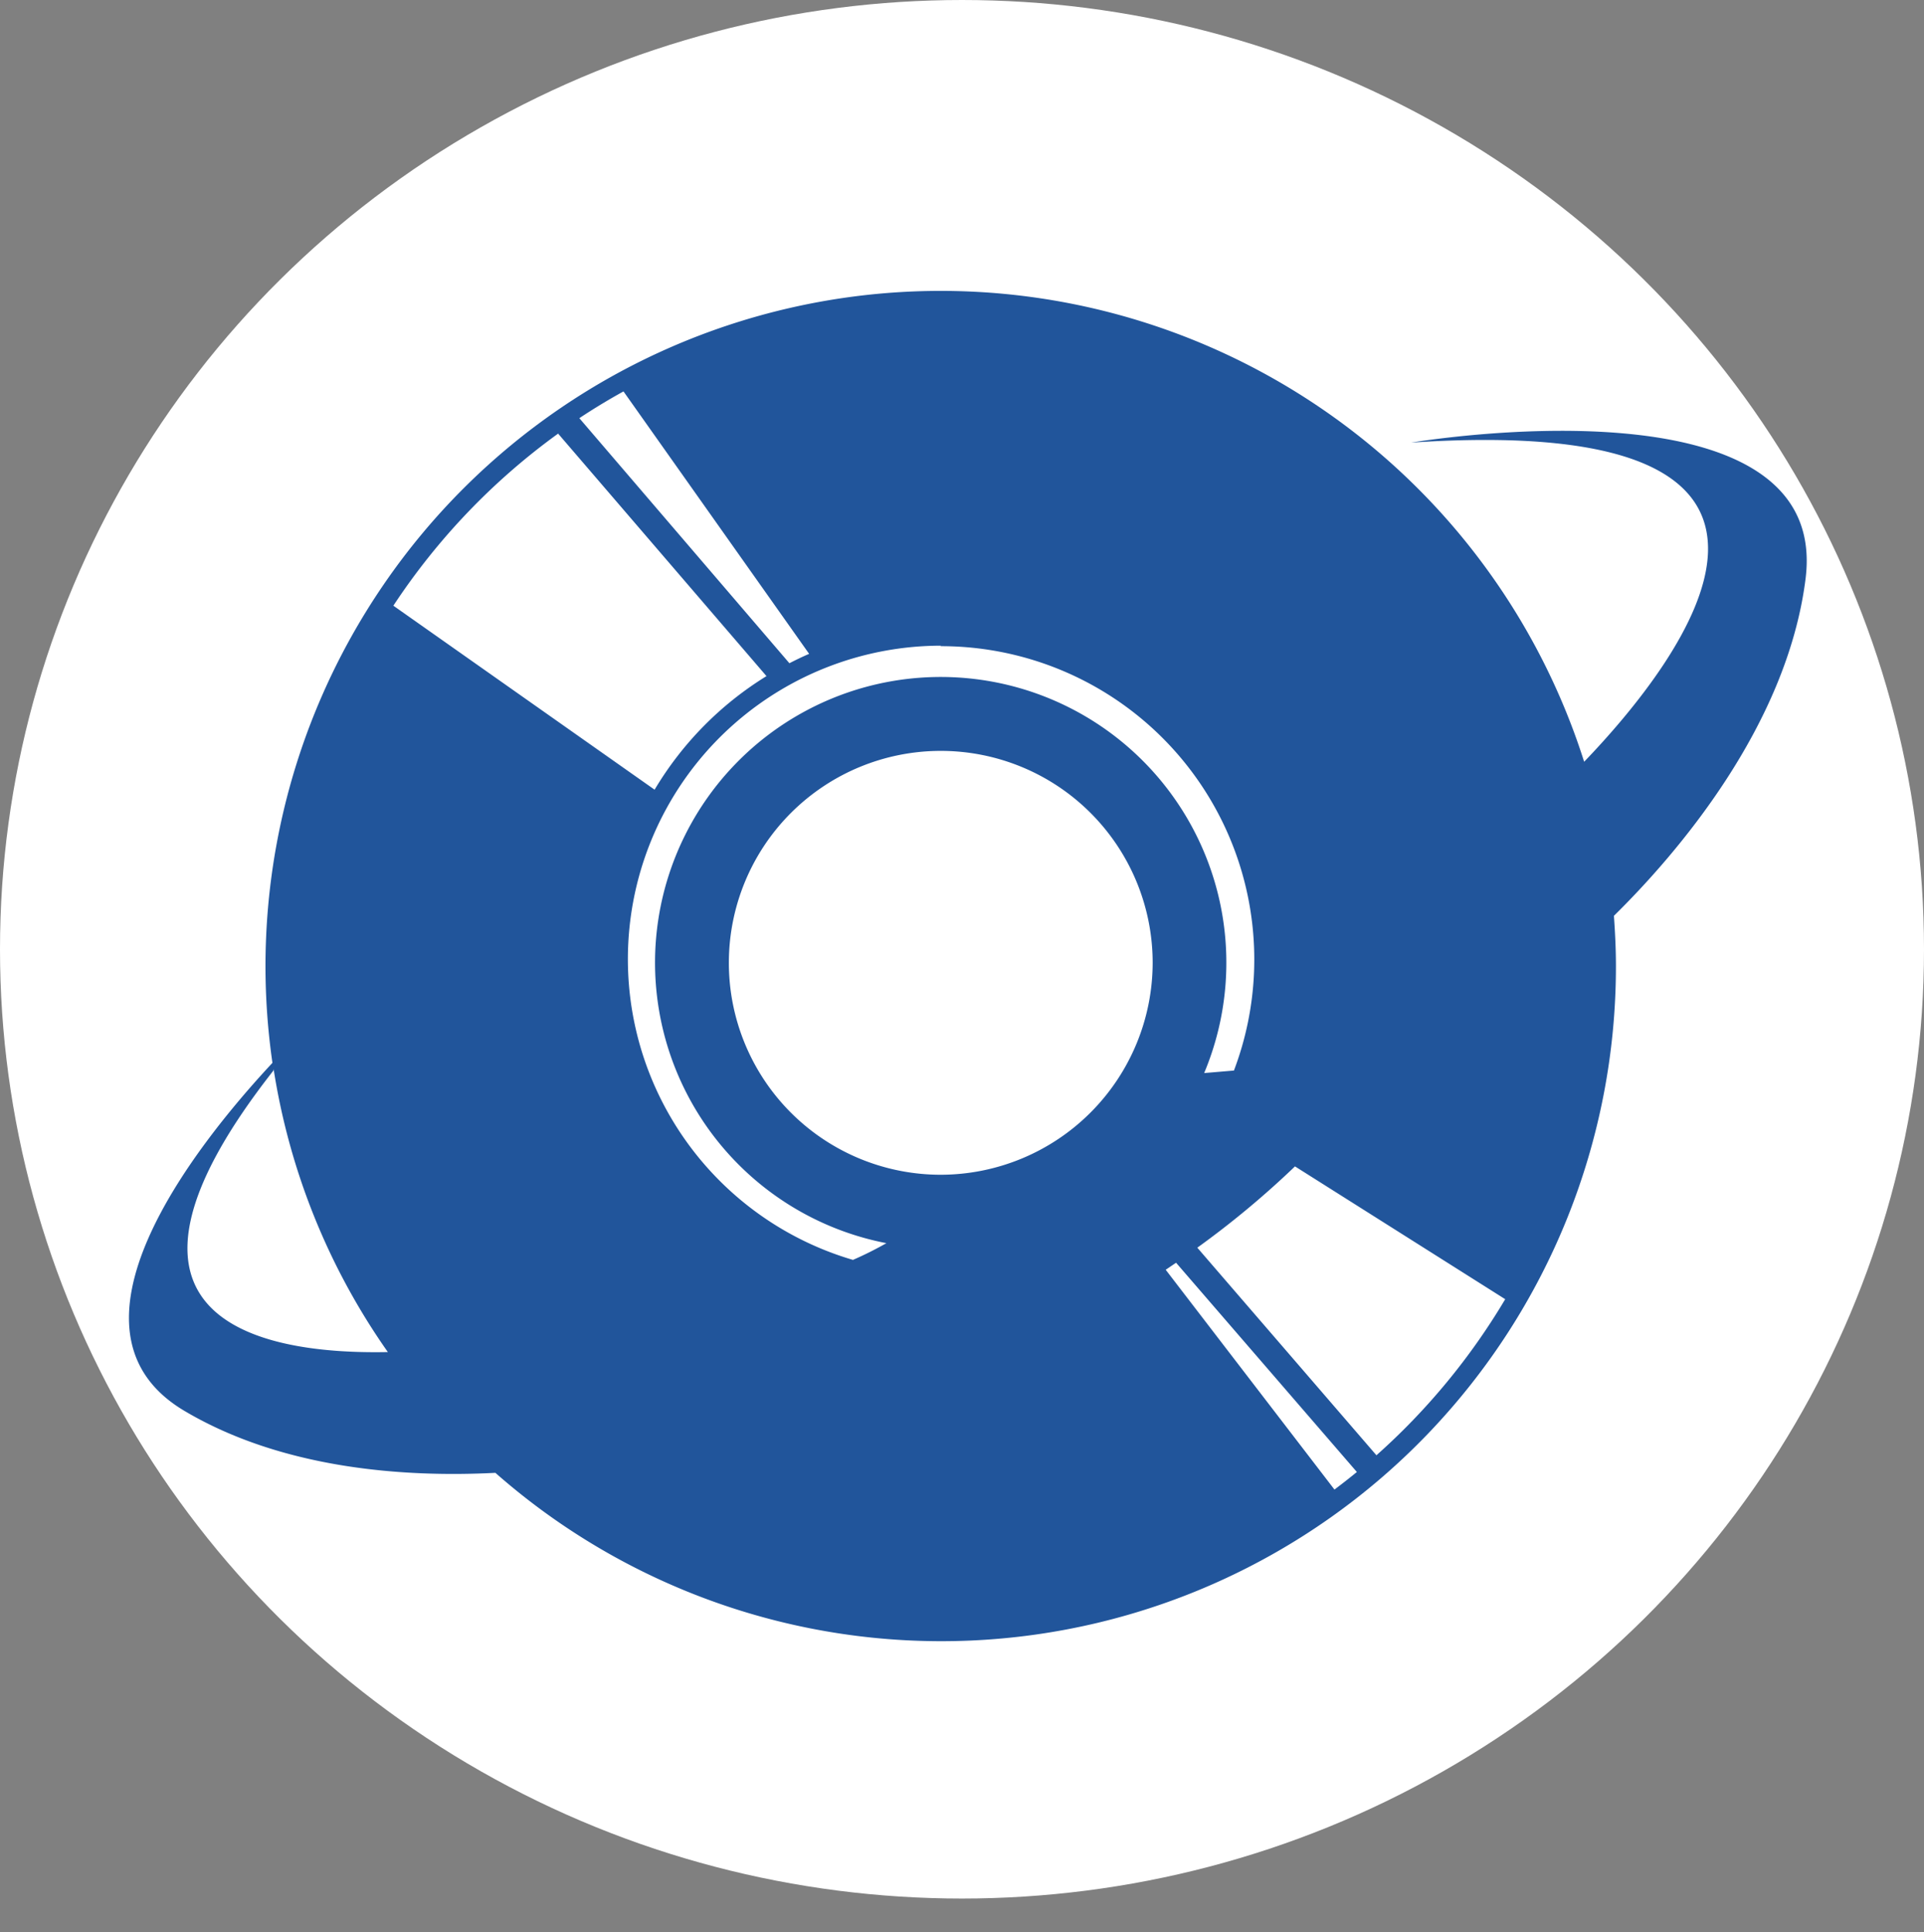 <svg xmlns="http://www.w3.org/2000/svg" viewBox="0 0 115.04 115.51"><rect x="0" y="0" width="115.04" height="115.51" fill="#808080" stroke="none"/><defs><style>.a{fill:#fff;}.b{fill:#21559b;}</style></defs><title>Mapas cictd 2025 servicios</title><ellipse class="a" cx="57.52" cy="56.75" rx="57.52" ry="56.75"/><path class="b" d="M84.38,26.46c27.69-1.85,16.18,13,10.34,19.08a40.37,40.37,0,0,0-78.43,18C11.51,68.67,3,79.55,11,84.33c5.88,3.5,13.2,4,18.62,3.72a40.34,40.34,0,0,0,67-30.3c0-1-.05-2-.12-3,3.69-3.63,10.35-11.3,11.46-20.16C109.5,22.21,84.38,26.46,84.38,26.46Zm-36,12.63c-.4.17-.79.36-1.18.56L34.64,25q1.28-.85,2.64-1.6Zm7.85-.46A18.73,18.73,0,0,1,73.78,64L72,64.15A17.08,17.08,0,1,0,53,74.32a20.8,20.8,0,0,1-2,1,18.74,18.74,0,0,1,5.27-36.72Zm0,31.6A12.67,12.67,0,1,1,68.92,57.56,12.69,12.69,0,0,1,56.24,70.23ZM69.7,75.91l.62-.42L81.13,88q-.66.54-1.34,1.05Zm-36.34-50L45.83,40.42a20,20,0,0,0-6.69,6.79l-15.62-11A39.53,39.53,0,0,1,33.36,25.93Zm-17,38a40.14,40.14,0,0,0,6.83,16.92C14.93,81,4.93,78.54,16.35,64ZM82.3,87,71.59,74.59a54.08,54.08,0,0,0,5.84-4.86L90,77.67A39.49,39.49,0,0,1,82.3,87Z"/></svg>